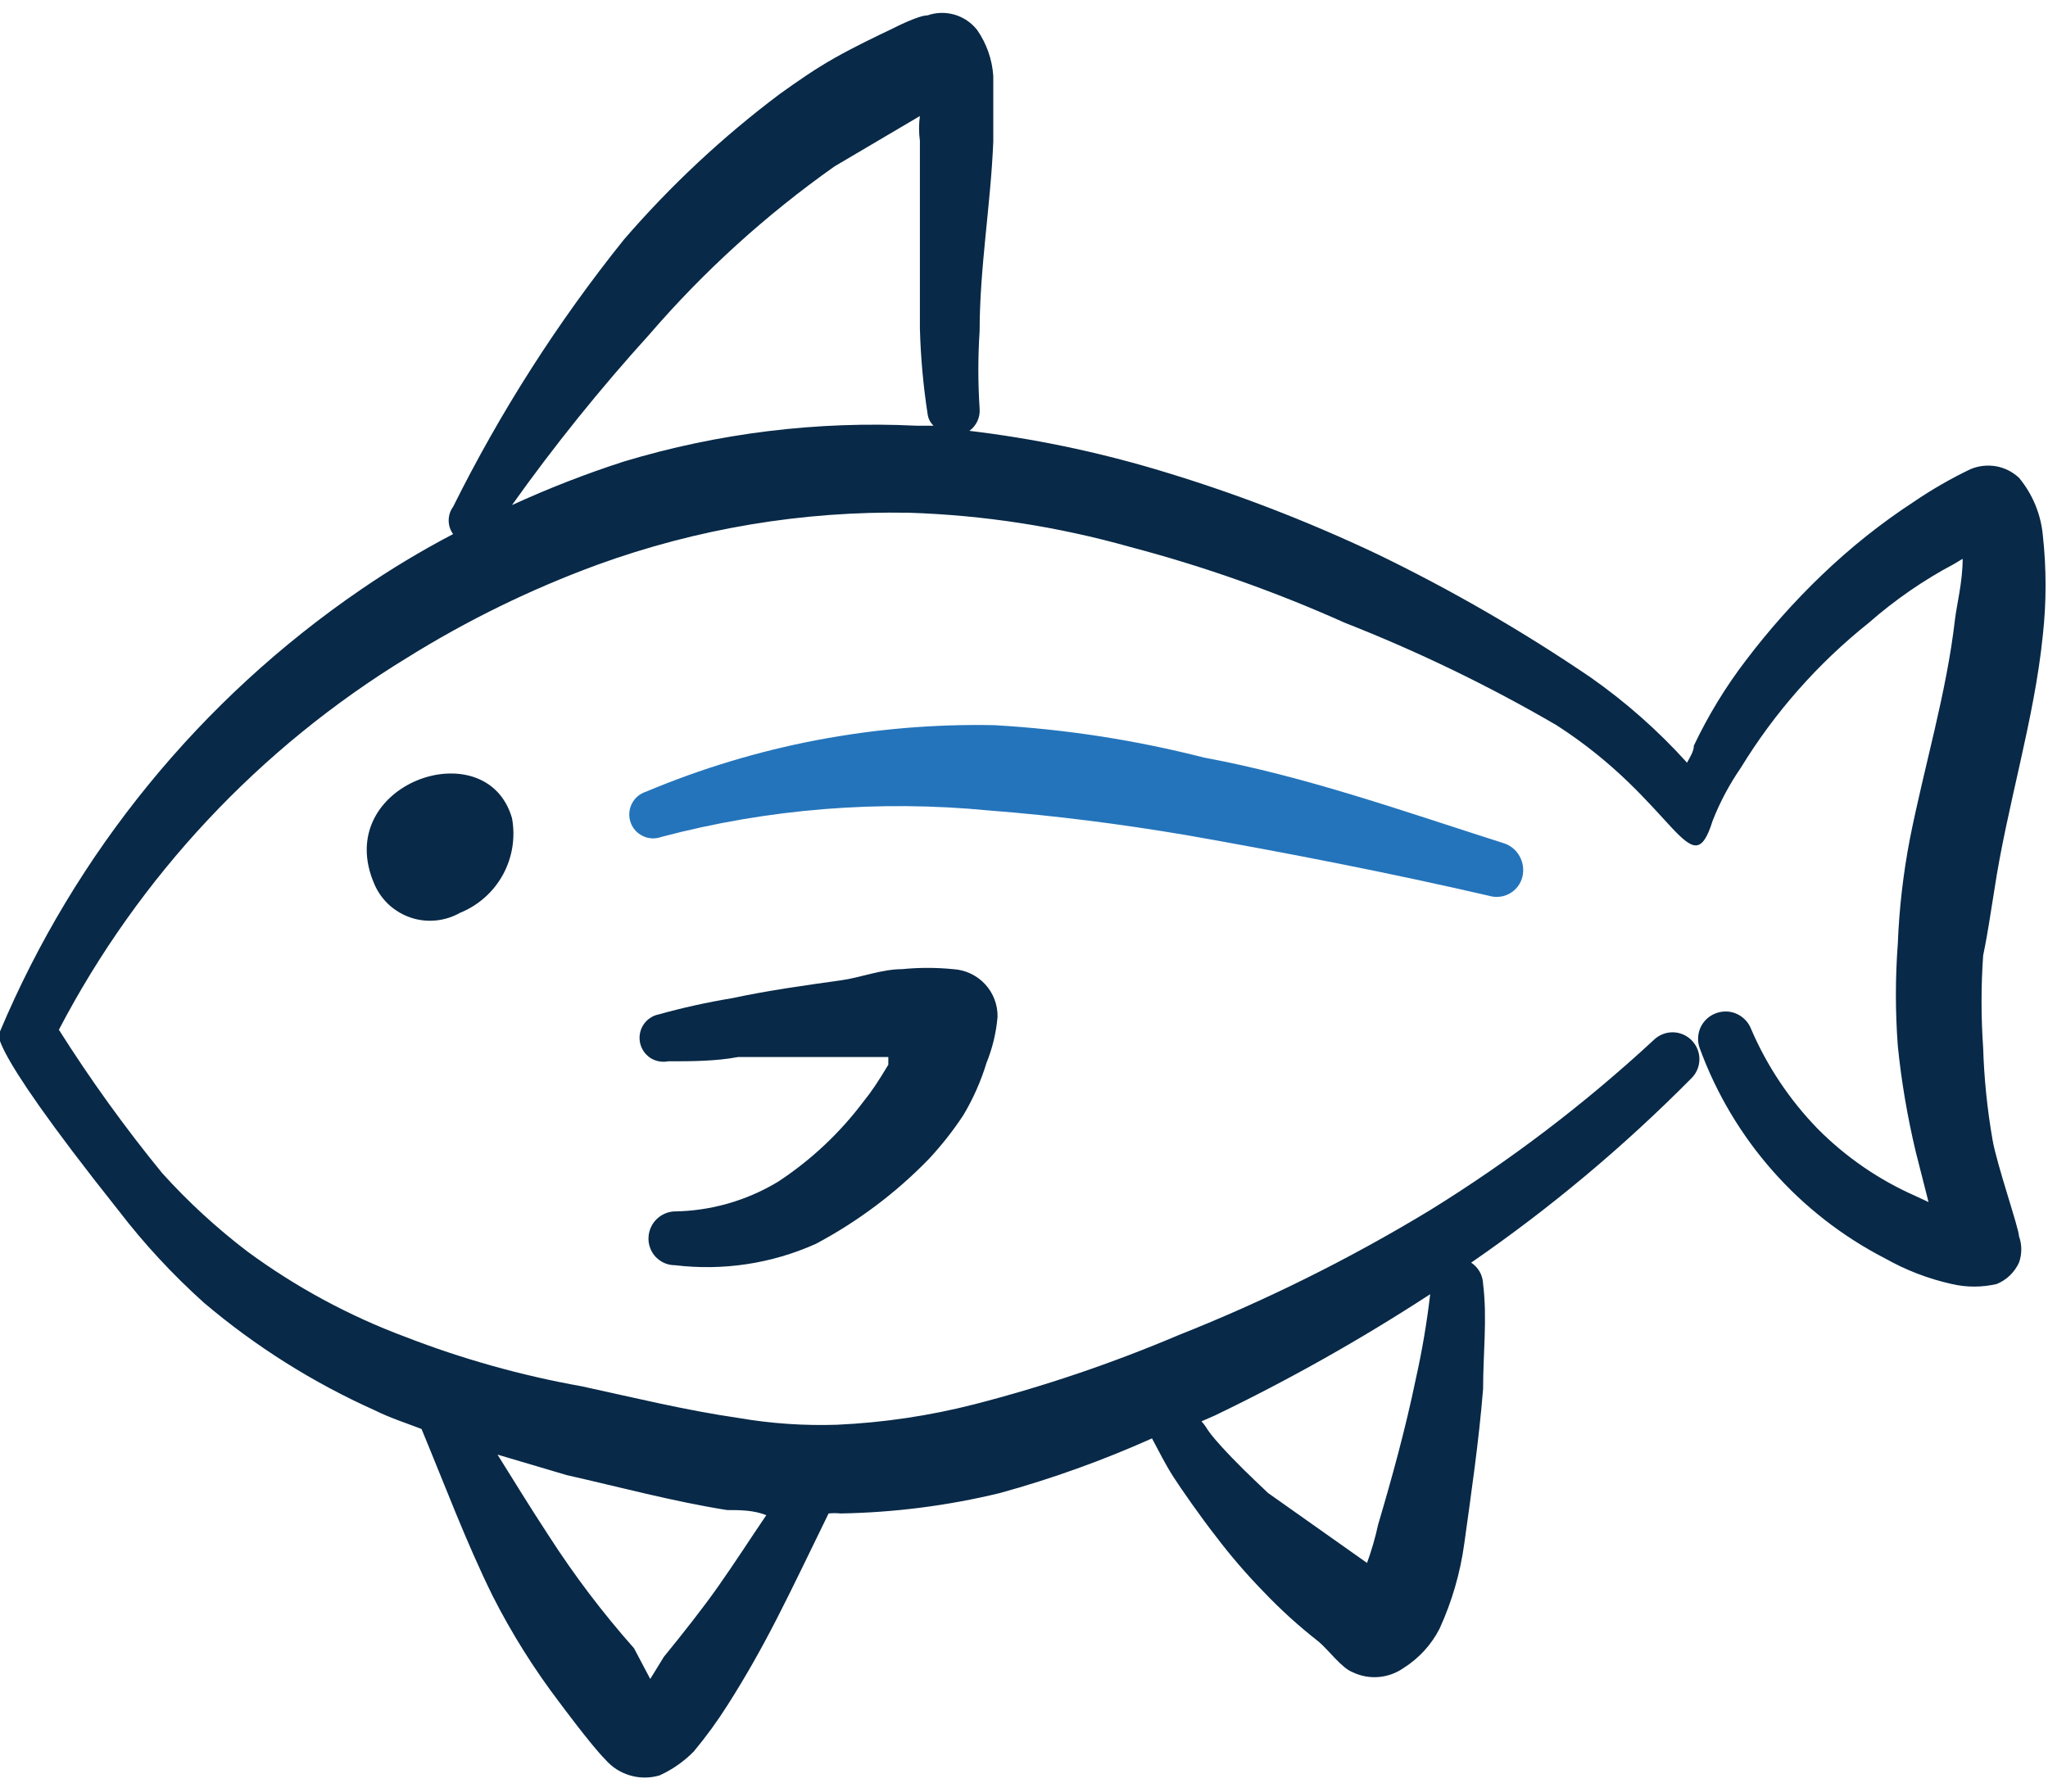<svg width="24" height="21" viewBox="0 0 24 21" fill="none" xmlns="http://www.w3.org/2000/svg">
<path fill-rule="evenodd" clip-rule="evenodd" d="M23.37 10.44C23.52 9.44 23.84 8.44 23.94 7.44C23.982 7.054 23.982 6.666 23.94 6.28C23.918 6.03 23.82 5.793 23.66 5.6C23.585 5.53 23.491 5.483 23.39 5.465C23.289 5.448 23.184 5.46 23.09 5.5C22.861 5.61 22.64 5.737 22.43 5.88C22.044 6.132 21.683 6.42 21.35 6.74C21.027 7.049 20.73 7.384 20.46 7.74C20.222 8.051 20.018 8.386 19.85 8.74C19.85 8.81 19.8 8.88 19.77 8.94C19.432 8.565 19.053 8.23 18.64 7.94C17.846 7.4 17.014 6.919 16.15 6.5C15.307 6.1 14.435 5.765 13.54 5.5C12.827 5.289 12.098 5.138 11.36 5.05C11.401 5.021 11.433 4.981 11.454 4.936C11.475 4.89 11.484 4.84 11.48 4.79C11.46 4.487 11.46 4.183 11.48 3.88C11.48 3.14 11.61 2.4 11.64 1.66C11.64 1.5 11.64 1.16 11.64 0.89C11.627 0.696 11.561 0.509 11.45 0.35C11.383 0.265 11.291 0.203 11.187 0.172C11.083 0.142 10.972 0.144 10.87 0.18C10.76 0.18 10.47 0.33 10.47 0.33C10.24 0.44 10.01 0.55 9.78 0.68C9.55 0.81 9.35 0.95 9.14 1.1C8.47 1.603 7.857 2.176 7.31 2.81C6.533 3.779 5.863 4.828 5.31 5.94C5.276 5.986 5.258 6.042 5.258 6.1C5.258 6.158 5.276 6.214 5.31 6.26C4.938 6.455 4.577 6.672 4.23 6.91C2.352 8.194 0.883 9.993 1.81384e-05 12.09C1.81384e-05 12.09 -0.28 12.09 1.39 14.19C1.689 14.58 2.024 14.941 2.39 15.27C2.994 15.782 3.667 16.206 4.39 16.53C4.57 16.62 4.76 16.68 4.94 16.75C5.21 17.4 5.46 18.07 5.77 18.7C5.994 19.143 6.259 19.565 6.56 19.96C6.56 19.96 6.93 20.46 7.09 20.62C7.167 20.71 7.268 20.777 7.382 20.81C7.495 20.844 7.616 20.844 7.73 20.81C7.879 20.742 8.015 20.647 8.13 20.53C8.275 20.356 8.409 20.172 8.53 19.98C8.74 19.65 8.92 19.33 9.1 18.98C9.28 18.63 9.51 18.15 9.71 17.74C9.757 17.735 9.803 17.735 9.85 17.74C10.48 17.729 11.107 17.649 11.72 17.5C12.329 17.332 12.924 17.118 13.5 16.86C13.58 17.01 13.66 17.17 13.75 17.31C13.84 17.45 14.07 17.78 14.25 18.01C14.423 18.238 14.61 18.455 14.81 18.66C15.009 18.869 15.223 19.063 15.45 19.24C15.57 19.34 15.72 19.55 15.85 19.6C15.945 19.646 16.051 19.666 16.157 19.657C16.262 19.648 16.364 19.611 16.45 19.55C16.629 19.437 16.774 19.278 16.87 19.09C17.015 18.773 17.113 18.436 17.16 18.09C17.24 17.51 17.33 16.9 17.38 16.28C17.38 15.86 17.43 15.45 17.38 15.05C17.378 15 17.365 14.951 17.341 14.908C17.316 14.864 17.282 14.827 17.24 14.8C18.166 14.162 19.029 13.439 19.82 12.64C19.88 12.582 19.914 12.502 19.915 12.418C19.916 12.335 19.883 12.255 19.825 12.195C19.767 12.135 19.687 12.101 19.604 12.1C19.52 12.099 19.44 12.132 19.38 12.19C18.57 12.94 17.689 13.61 16.75 14.19C15.812 14.758 14.829 15.246 13.81 15.65C13.035 15.979 12.236 16.25 11.42 16.46C10.893 16.595 10.354 16.675 9.81 16.7C9.422 16.713 9.033 16.686 8.65 16.62C8.03 16.53 7.42 16.38 6.82 16.25C6.113 16.124 5.42 15.93 4.75 15.67C4.09 15.424 3.467 15.087 2.9 14.67C2.539 14.395 2.204 14.087 1.9 13.75C1.463 13.215 1.059 12.654 0.69 12.07C1.629 10.273 3.04 8.766 4.77 7.71C5.474 7.271 6.221 6.906 7 6.62C8.169 6.195 9.406 5.988 10.65 6.01C11.526 6.038 12.396 6.172 13.24 6.41C14.103 6.637 14.946 6.935 15.76 7.3C16.616 7.636 17.445 8.037 18.24 8.5C19.64 9.4 19.82 10.42 20.07 9.62C20.156 9.401 20.267 9.193 20.4 9C20.797 8.35 21.305 7.775 21.9 7.3C22.206 7.032 22.541 6.8 22.9 6.61L23 6.55C23 6.82 22.93 7.09 22.91 7.26C22.81 8.13 22.55 8.98 22.38 9.84C22.303 10.243 22.256 10.65 22.24 11.06C22.21 11.459 22.21 11.861 22.24 12.26C22.282 12.678 22.353 13.092 22.45 13.5L22.6 14.09L22.45 14.02C22.02 13.831 21.63 13.563 21.3 13.23C20.971 12.891 20.706 12.494 20.52 12.06C20.505 12.02 20.481 11.984 20.452 11.954C20.422 11.923 20.387 11.899 20.348 11.882C20.309 11.865 20.267 11.856 20.224 11.856C20.182 11.856 20.139 11.864 20.1 11.88C20.022 11.911 19.96 11.972 19.926 12.048C19.893 12.125 19.89 12.212 19.92 12.29C20.309 13.353 21.084 14.232 22.09 14.75C22.334 14.888 22.597 14.989 22.87 15.05C23.044 15.091 23.226 15.091 23.4 15.05C23.515 15.003 23.608 14.913 23.66 14.8C23.696 14.7 23.696 14.59 23.66 14.49C23.66 14.4 23.4 13.65 23.35 13.36C23.288 13.003 23.251 12.642 23.24 12.28C23.215 11.92 23.215 11.56 23.24 11.2C23.3 10.91 23.33 10.68 23.37 10.44ZM16.76 15.17C16.721 15.506 16.664 15.84 16.59 16.17C16.47 16.75 16.31 17.33 16.15 17.87C16.117 18.023 16.073 18.173 16.02 18.32L14.86 17.5C14.67 17.32 14.48 17.14 14.3 16.94C14.12 16.74 14.16 16.75 14.08 16.66L14.24 16.59C15.11 16.171 15.951 15.697 16.76 15.17ZM8.52 17.7C8.67 17.7 8.83 17.7 8.98 17.76C8.79 18.04 8.61 18.32 8.42 18.59C8.23 18.86 8 19.15 7.78 19.42L7.62 19.68L7.43 19.32C7.063 18.906 6.729 18.465 6.43 18C6.22 17.68 6.03 17.37 5.83 17.05L6.64 17.29C7.26 17.43 7.89 17.6 8.52 17.7ZM7.31 5.41C6.864 5.554 6.426 5.725 6 5.92C6.497 5.222 7.035 4.554 7.61 3.92C8.25 3.177 8.979 2.516 9.78 1.95L10.78 1.36C10.767 1.456 10.767 1.554 10.78 1.65C10.78 2.38 10.78 3.11 10.78 3.85C10.789 4.185 10.819 4.519 10.87 4.85C10.876 4.903 10.901 4.953 10.94 4.99H10.74C9.581 4.933 8.421 5.075 7.31 5.41Z" fill="#082947"/>
<path fill-rule="evenodd" clip-rule="evenodd" d="M4.39 10.37C4.43 10.461 4.489 10.542 4.562 10.609C4.636 10.675 4.723 10.726 4.817 10.757C4.911 10.788 5.011 10.799 5.109 10.789C5.208 10.779 5.304 10.749 5.39 10.7C5.604 10.614 5.782 10.456 5.893 10.254C6.004 10.052 6.042 9.817 6 9.59C5.7 8.55 3.87 9.19 4.39 10.37Z" fill="#082947"/>
<path fill-rule="evenodd" clip-rule="evenodd" d="M10.12 12.91C9.843 13.279 9.505 13.597 9.12 13.85C8.749 14.075 8.324 14.196 7.89 14.2C7.814 14.207 7.743 14.241 7.689 14.296C7.636 14.351 7.604 14.424 7.6 14.5C7.597 14.542 7.603 14.585 7.618 14.625C7.632 14.665 7.654 14.701 7.683 14.732C7.713 14.763 7.748 14.788 7.787 14.805C7.826 14.822 7.868 14.83 7.91 14.83C8.473 14.898 9.043 14.812 9.56 14.58C10.053 14.318 10.502 13.981 10.89 13.58C11.037 13.421 11.171 13.251 11.29 13.07C11.404 12.878 11.495 12.674 11.56 12.46C11.63 12.288 11.674 12.105 11.69 11.92C11.693 11.777 11.64 11.639 11.543 11.535C11.446 11.431 11.312 11.368 11.17 11.36C10.97 11.34 10.77 11.34 10.57 11.36C10.33 11.36 10.08 11.46 9.86 11.49C9.43 11.55 9 11.61 8.58 11.7C8.29 11.748 8.003 11.811 7.72 11.89C7.684 11.897 7.65 11.911 7.619 11.932C7.588 11.952 7.562 11.979 7.542 12.009C7.521 12.04 7.507 12.074 7.5 12.111C7.493 12.147 7.493 12.184 7.5 12.22C7.507 12.256 7.521 12.29 7.542 12.321C7.562 12.352 7.589 12.378 7.619 12.399C7.65 12.419 7.684 12.433 7.721 12.44C7.757 12.447 7.794 12.447 7.83 12.44C8.1 12.44 8.38 12.44 8.65 12.39C9.07 12.39 9.49 12.39 9.91 12.39H10.41V12.48C10.29 12.68 10.21 12.8 10.12 12.91Z" fill="#082947"/>
<path fill-rule="evenodd" clip-rule="evenodd" d="M17.45 10.5C17.49 10.512 17.532 10.516 17.574 10.511C17.615 10.507 17.655 10.494 17.692 10.473C17.728 10.453 17.76 10.425 17.786 10.392C17.811 10.359 17.83 10.32 17.84 10.28C17.861 10.197 17.849 10.108 17.806 10.033C17.764 9.958 17.693 9.903 17.61 9.88C16.45 9.51 15.3 9.1 14.11 8.88C13.304 8.674 12.48 8.547 11.65 8.5C10.25 8.472 8.86 8.737 7.57 9.28C7.534 9.291 7.501 9.31 7.472 9.334C7.444 9.358 7.42 9.388 7.404 9.422C7.387 9.455 7.377 9.492 7.375 9.53C7.372 9.567 7.378 9.605 7.39 9.64C7.402 9.675 7.421 9.707 7.446 9.735C7.471 9.762 7.501 9.784 7.535 9.8C7.568 9.816 7.604 9.825 7.641 9.827C7.678 9.828 7.715 9.823 7.75 9.81C9.001 9.479 10.302 9.375 11.59 9.5C12.37 9.56 13.14 9.66 13.91 9.79C15.1 10 16.28 10.23 17.45 10.5Z" fill="#2474BB"/>
</svg>
